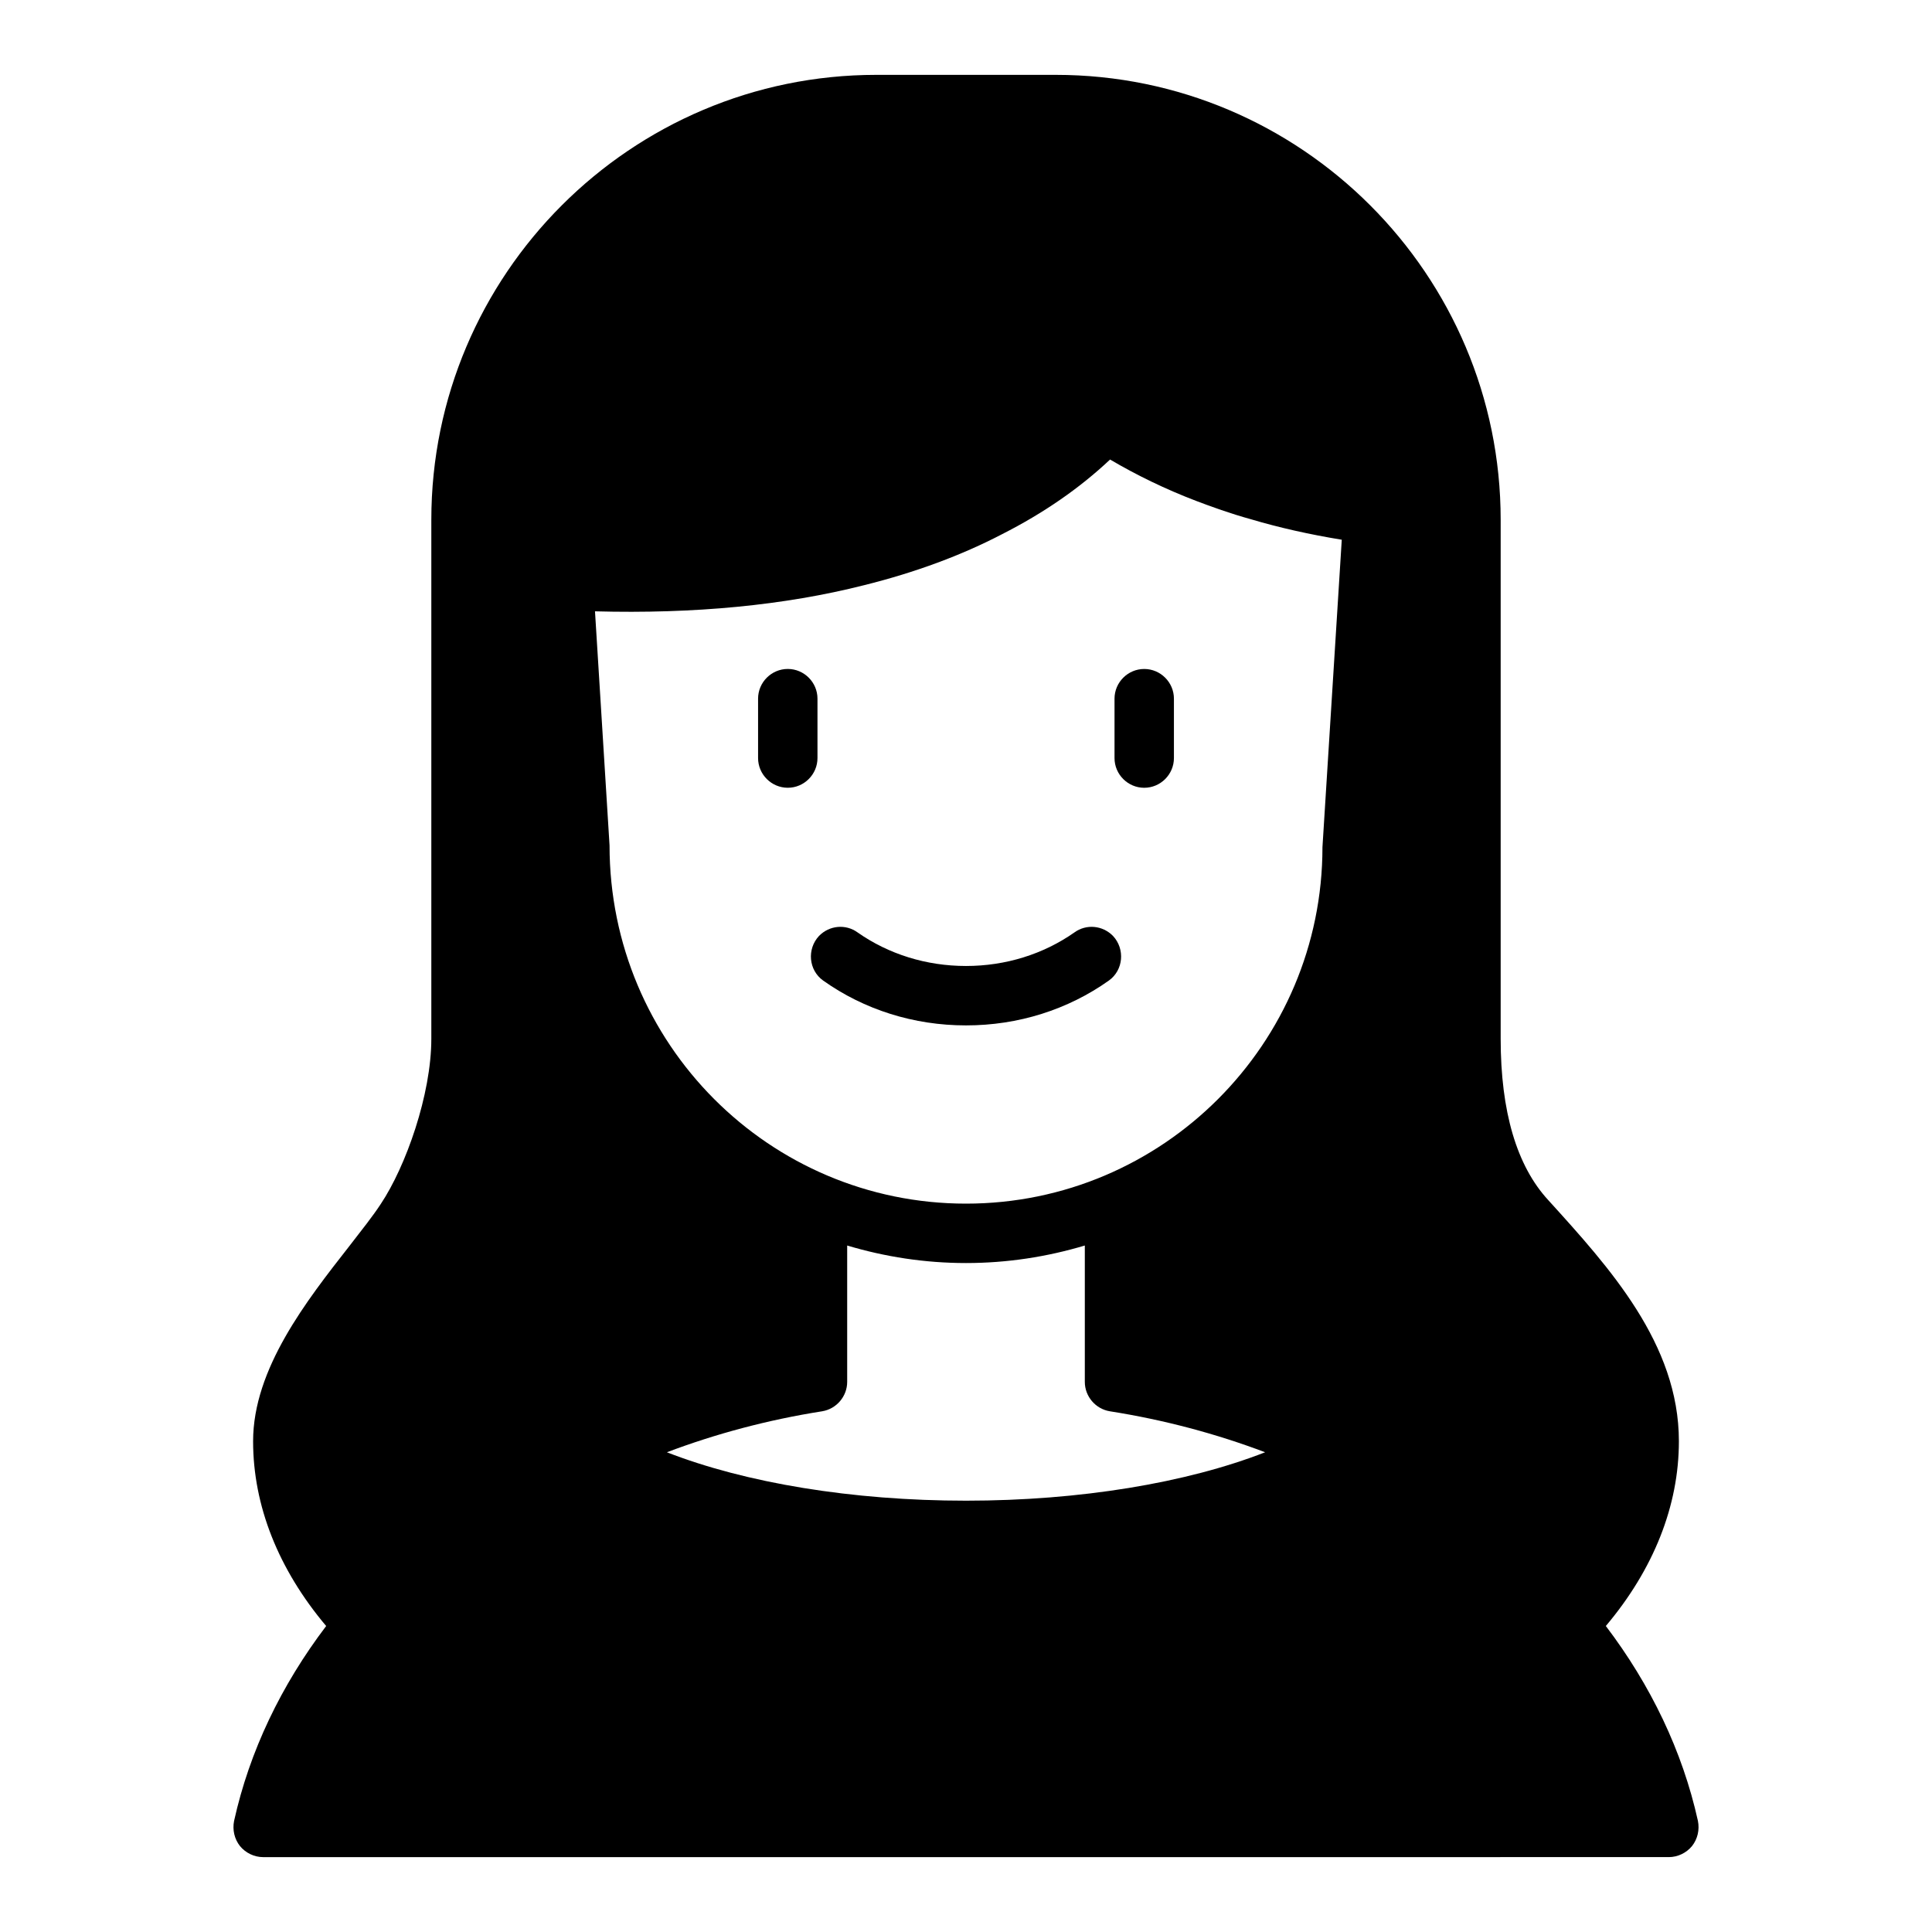 <?xml version="1.0" encoding="UTF-8"?>
<!-- Uploaded to: SVG Repo, www.svgrepo.com, Generator: SVG Repo Mixer Tools -->
<svg fill="#000000" width="800px" height="800px" version="1.1" viewBox="144 144 512 512" xmlns="http://www.w3.org/2000/svg">
 <g>
  <path d="m447.23 352.77c4.328 0 7.871-3.543 7.871-7.871v-15.742c0-4.328-3.543-7.871-7.871-7.871s-7.871 3.543-7.871 7.871v15.742c0 4.328 3.543 7.871 7.871 7.871z"/>
  <path d="m371.27 391.1c-3.148-2.281-7.477-1.891-10.234 0.945-3.227 3.465-2.754 9.055 1.102 11.809 10.863 7.715 24.008 11.887 37.863 11.887 13.855 0 27-4.172 37.863-11.887 3.856-2.754 4.328-8.344 1.102-11.809-2.754-2.832-7.086-3.227-10.234-0.945-8.188 5.746-18.184 8.895-28.734 8.895-10.547 0-20.547-3.148-28.734-8.895z"/>
  <path d="m360.64 329.15c0-4.328-3.543-7.871-7.871-7.871s-7.871 3.543-7.871 7.871v15.742c0 4.328 3.543 7.871 7.871 7.871s7.871-3.543 7.871-7.871z"/>
  <path d="m569.56 574.91c12.676-15.035 19.363-31.883 19.363-48.965 0-25.82-18.422-46.051-34.637-63.922-8.344-9.055-12.594-23.457-12.594-42.746v-137.52c0-65.023-52.898-117.92-117.92-117.92h-47.547c-65.023 0-117.92 52.898-117.92 117.92v137.52c0 14.801-6.769 33.852-13.383 43.77-2.047 3.148-5.117 7.008-8.344 11.18-11.336 14.484-25.504 32.512-25.504 51.719 0 17.082 6.691 33.93 19.363 48.965-11.887 15.664-20.309 33.141-24.402 51.641-0.473 2.363 0.078 4.801 1.574 6.691 1.496 1.812 3.777 2.914 6.141 2.914l372.5-0.004c2.363 0 4.644-1.102 6.141-2.914 1.496-1.891 2.047-4.328 1.574-6.691-4.094-18.5-12.516-35.977-24.402-51.641zm-131.38-309.13c7.086 4.172 14.719 7.871 22.75 10.941 3.938 1.496 9.133 3.387 14.562 4.879 7.398 2.203 15.43 4.016 24.09 5.434l-5.117 81.477c0 52.113-42.352 94.465-94.465 94.465s-94.465-42.352-94.465-94.938l-3.856-62.031c26.293 0.707 50.223-1.574 71.32-6.926 13.617-3.387 25.898-7.949 36.605-13.539 10.863-5.512 20.469-12.121 28.574-19.758zm-76.281 252.22c3.777-0.629 6.613-3.938 6.613-7.793v-36.133c9.996 2.992 20.547 4.644 31.488 4.644s21.492-1.652 31.488-4.644v36.133c0 3.856 2.832 7.164 6.613 7.793 14.484 2.281 28.262 5.984 41.172 10.863-20.781 8.109-49.043 12.832-79.27 12.832-30.23 0-58.488-4.723-79.27-12.832 12.91-4.879 26.688-8.582 41.172-10.863z"/>
 </g>
</svg>